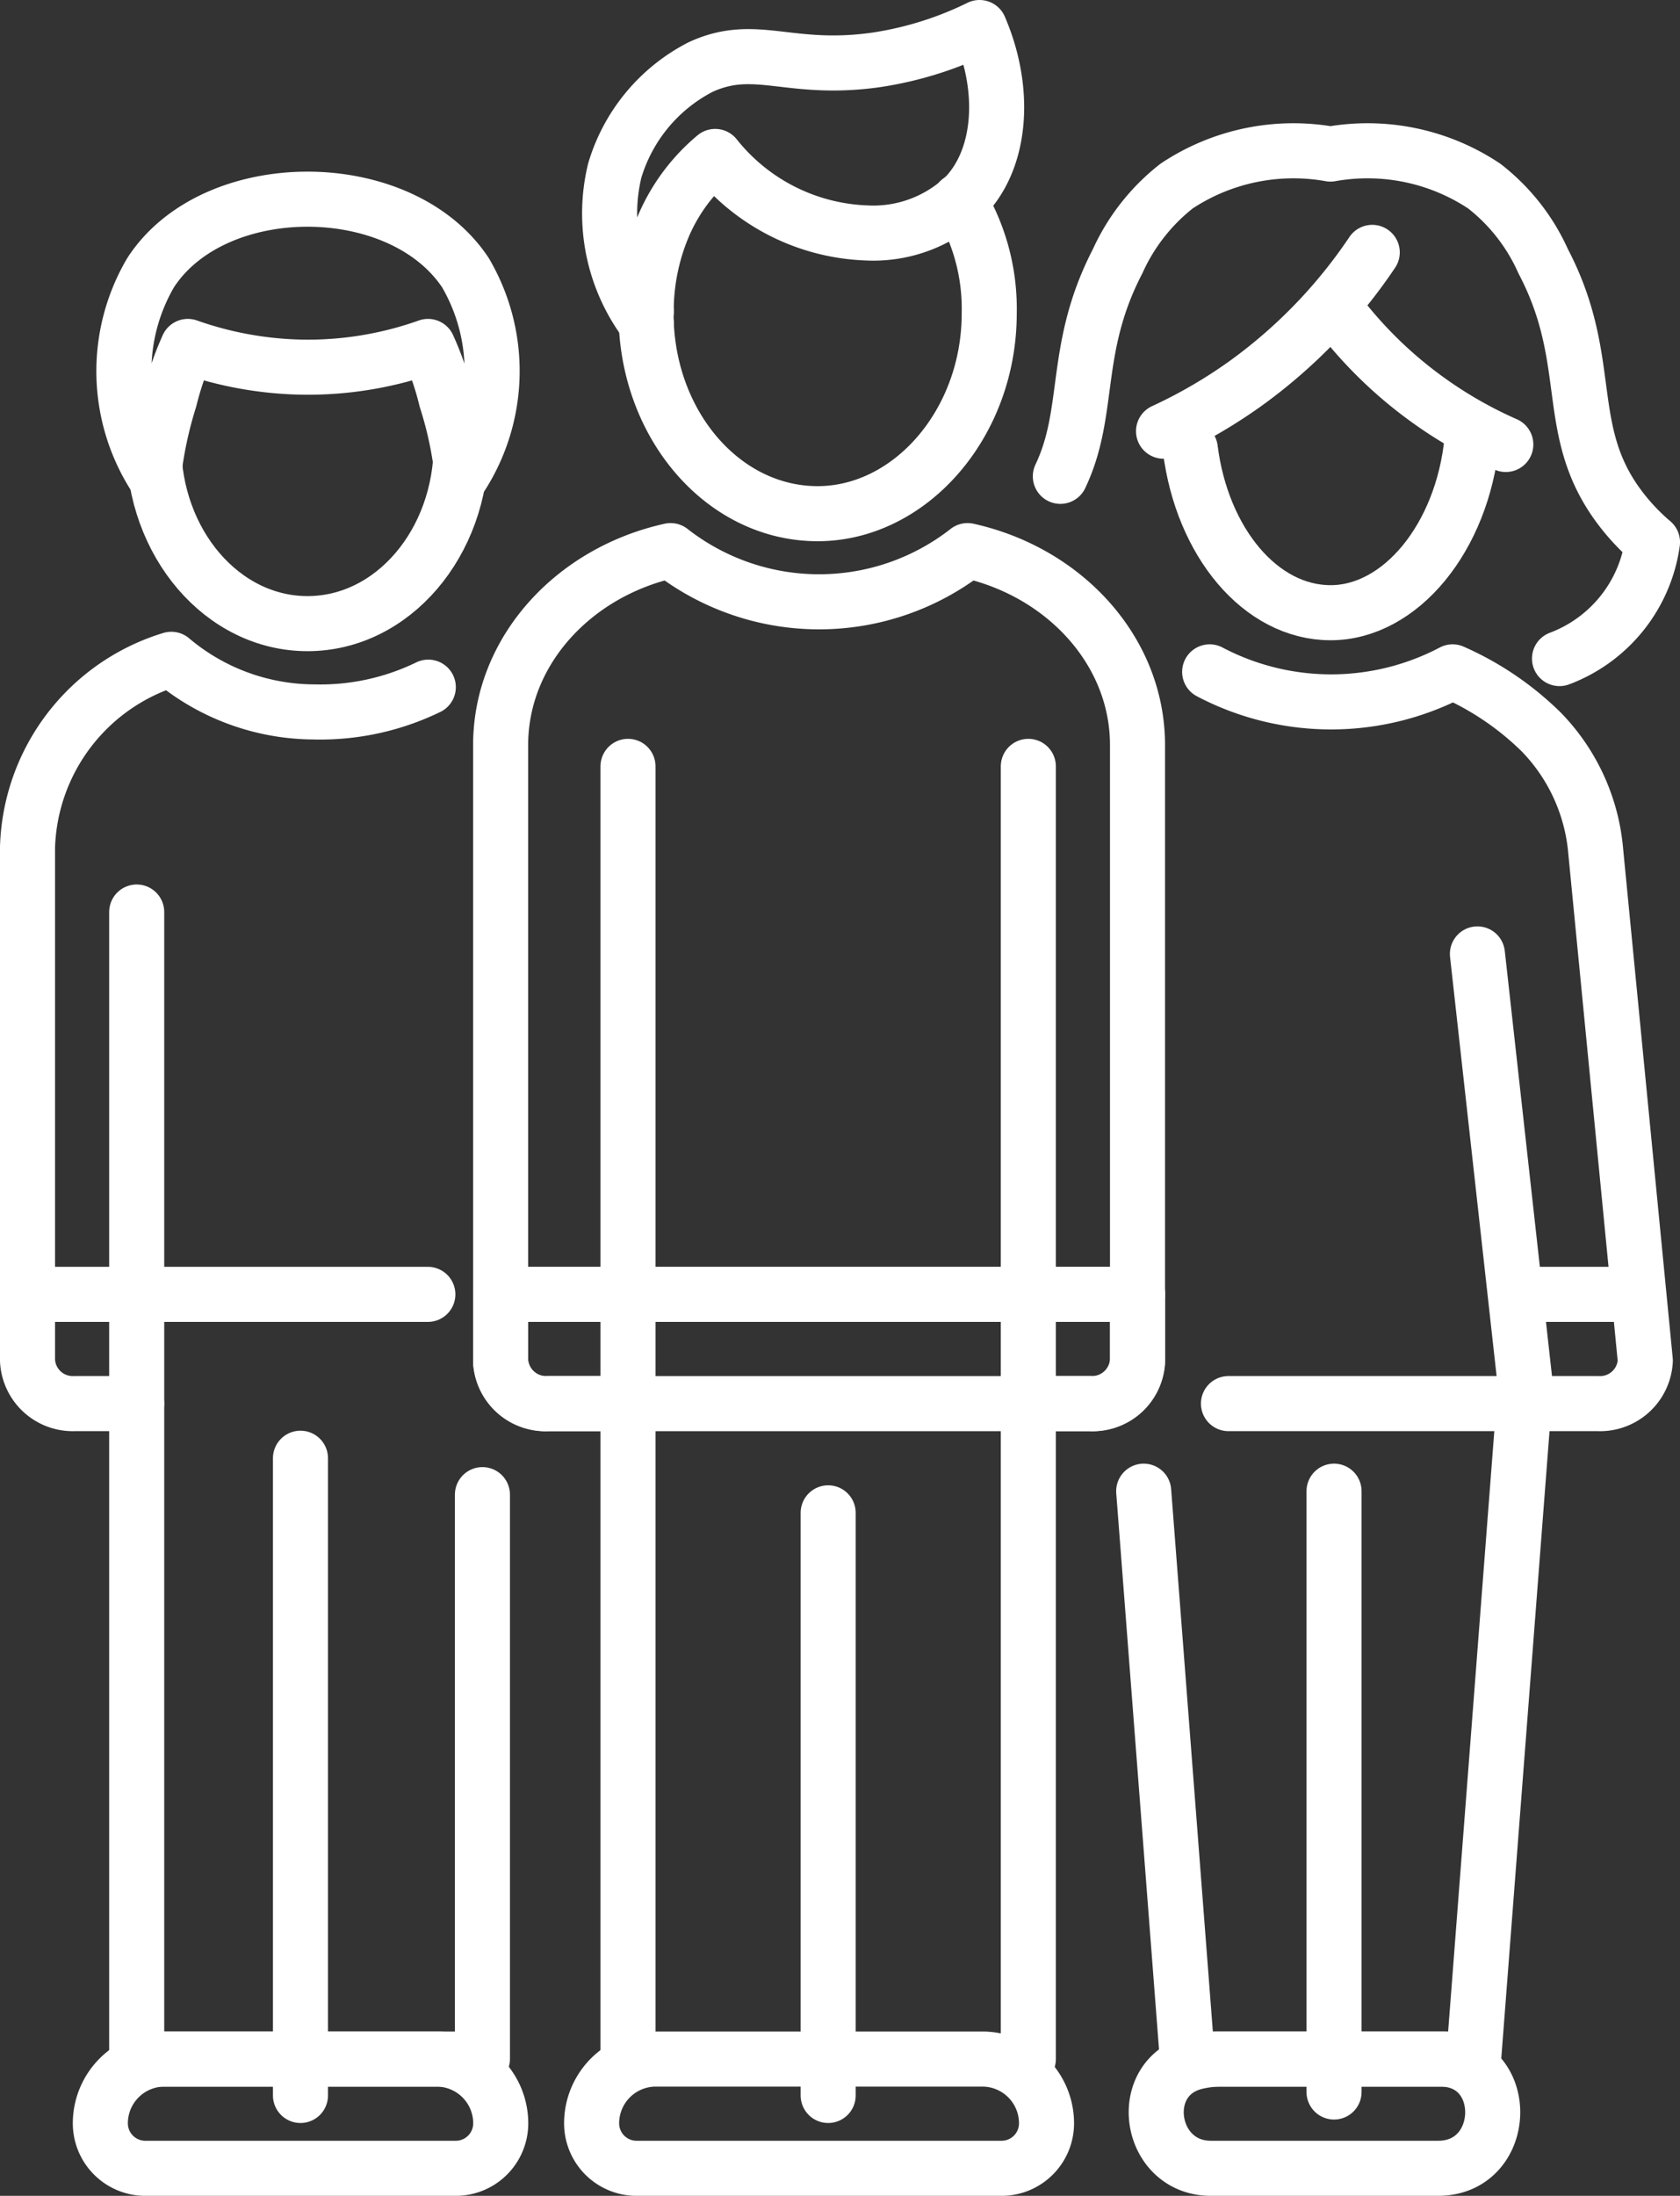 <?xml version="1.0" encoding="UTF-8"?> <svg xmlns="http://www.w3.org/2000/svg" width="76.293" height="99.662" viewBox="0 0 76.293 99.662"><rect x="0" y="0" width="76.293" height="99.662" fill="#333333" stroke="none"/><defs><style>.a{fill:none;stroke:#fff;stroke-linecap:round;stroke-linejoin:round;stroke-width:2.5px;}</style></defs><g transform="translate(-20.25 -3.67)"><path class="a" d="M42.4,27.8c0,4.5-3.124,8.148-6.983,8.148S28.43,32.3,28.43,27.8" transform="translate(-1.203 -3.973)"></path><path class="a" d="M43.2,83.763V109.38H27.5V75.5" transform="translate(-1.042 -12.256)"></path><line class="a" y2="18.18" transform="translate(26.458 45.064)"></line><line class="a" y2="28.922" transform="translate(33.895 69.854)"></line><path class="a" d="M28.392,116.5h12.4a2.917,2.917,0,0,1,2.892,2.892h0a2.041,2.041,0,0,1-2.016,2.066h-14.1a2.041,2.041,0,0,1-2.066-2.016v-.05h0A2.917,2.917,0,0,1,28.392,116.5Z" transform="translate(-0.695 -19.376)"></path><line class="a" x2="18.18" transform="translate(21.5 62.417)"></line><path class="a" d="M28.006,17.688a8.842,8.842,0,0,0,.14,9.164,18.26,18.26,0,0,1,.727-3.421,13.944,13.944,0,0,1,.826-2.4,16.472,16.472,0,0,0,5.313.942,16.31,16.31,0,0,0,5.594-.942,13.293,13.293,0,0,1,.826,2.4,17.09,17.09,0,0,1,.727,3.421,8.825,8.825,0,0,0,.149-9.164C39.36,13.234,30.889,13.234,28.006,17.688Z" transform="translate(-0.919 -1.637)"></path><path class="a" d="M39.7,40.884a11.221,11.221,0,0,1-5.2,1.124,10.1,10.1,0,0,1-6.47-2.388A9.206,9.206,0,0,0,21.5,48.131v23.32a2.057,2.057,0,0,0,2.14,1.95h2.818" transform="translate(0 -6.026)"></path><path class="a" d="M85.4,27.977c.537,4.247,3.2,7.437,6.371,7.437s5.983-3.4,6.421-7.834" transform="translate(-11.096 -3.935)"></path><path class="a" d="M82.84,84.445l1.983,25.774h13l2.3-29.889" transform="translate(-10.652 -13.095)"></path><line class="a" x2="2.256" y2="20.303" transform="translate(87.343 46.965)"></line><line class="a" y2="27.269" transform="translate(80.832 71.35)"></line><path class="a" d="M92.669,121.458h-6.66c-2.843,0-3.462-4.132-.7-4.818a4.9,4.9,0,0,1,1.165-.14h10c3.206.05,3.066,4.958-.149,4.958Z" transform="translate(-10.771 -19.376)"></path><path class="a" d="M87.319,73.521H104.1a2.058,2.058,0,0,0,2.149-1.95L104,48.491a8.836,8.836,0,0,0-2.479-5.454,13.483,13.483,0,0,0-4.024-2.727,11.844,11.844,0,0,1-11.032,0" transform="translate(-11.281 -6.146)"></path><path class="a" d="M71.464,72.364h2.793a2.074,2.074,0,0,0,2.165-1.95V42.475c0-4.264-3.305-7.85-7.718-8.825a10.948,10.948,0,0,1-13.486,0c-4.413.975-7.718,4.561-7.718,8.825V70.414a2.074,2.074,0,0,0,2.173,1.95h2.785" transform="translate(-4.515 -4.989)"></path><path class="a" d="M55.5,19.448v.091a3.447,3.447,0,0,0,0,.413c.182,4.834,3.595,8.685,7.784,8.685s7.792-4.074,7.792-9.09A9.482,9.482,0,0,0,69.72,14.44" transform="translate(-5.903 -1.653)"></path><path class="a" d="M55.151,17.794a9.911,9.911,0,0,1,.826-3.966,8.411,8.411,0,0,1,2.306-3.057,9.207,9.207,0,0,0,6.867,3.471,6.025,6.025,0,0,0,4.363-1.554h0s.091-.091.132-.124C71.3,10.82,71.5,7.73,70.289,4.92a15.99,15.99,0,0,1-4.718,1.471c-3.95.554-5.454-.826-7.949.322a7.774,7.774,0,0,0-3.9,4.7,8.263,8.263,0,0,0,1.43,6.917" transform="translate(-5.555)"></path><path class="a" d="M47.5,74.5v3.1a2.041,2.041,0,0,0,2.173,1.859H74.257A2.033,2.033,0,0,0,76.422,77.6V74.5Z" transform="translate(-4.515 -12.083)"></path><line class="a" y1="33.88" transform="translate(48.769 63.244)"></line><line class="a" y2="33.88" transform="translate(66.949 63.244)"></line><line class="a" y2="24.79" transform="translate(48.769 38.453)"></line><line class="a" y2="24.79" transform="translate(66.949 38.453)"></line><path class="a" d="M55.392,116.5H70.266a2.917,2.917,0,0,1,2.892,2.892h0a2.041,2.041,0,0,1-2.016,2.066H54.566a2.041,2.041,0,0,1-2.066-2.016v-.05h0A2.917,2.917,0,0,1,55.392,116.5Z" transform="translate(-5.383 -19.376)"></path><line class="a" y2="26.443" transform="translate(57.859 72.333)"></line><line class="a" x2="28.922" transform="translate(42.985 62.417)"></line><path class="a" d="M78.26,26.465c1.413-2.967.537-5.784,2.6-9.759a9.094,9.094,0,0,1,2.677-3.413,9.586,9.586,0,0,1,6.991-1.454,9.561,9.561,0,0,1,6.983,1.454,8.926,8.926,0,0,1,2.677,3.413c2.4,4.57.826,7.685,3.5,11.205a9.771,9.771,0,0,0,1.463,1.545,6.611,6.611,0,0,1-4.223,5.28" transform="translate(-9.857 -1.176)"></path><path class="a" d="M83.93,25.385a22.75,22.75,0,0,0,3.793-2.215,23.416,23.416,0,0,0,5.685-5.9" transform="translate(-10.841 -2.145)"></path><path class="a" d="M93.3,20.28a19.279,19.279,0,0,0,3.363,3.52,19.528,19.528,0,0,0,4.437,2.71" transform="translate(-12.468 -2.667)"></path><line class="a" x2="4.925" transform="translate(89.26 62.417)"></line><line class="a" x1="4.132" transform="translate(67.775 62.417)"></line></g></svg> 